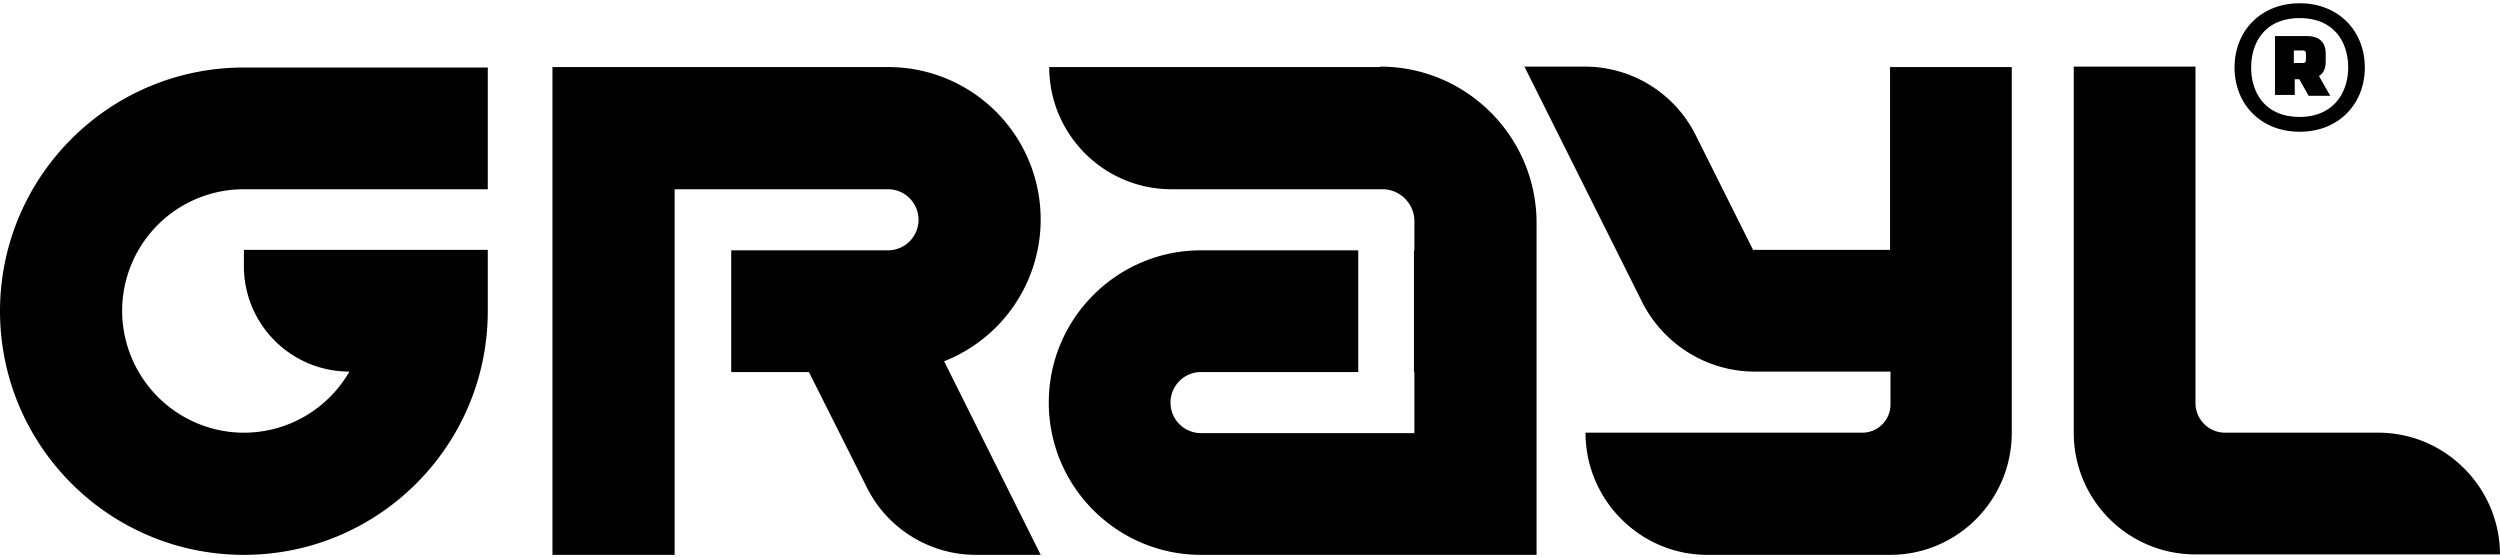 <svg xmlns="http://www.w3.org/2000/svg" xml:space="preserve" fill-rule="evenodd" clip-rule="evenodd" image-rendering="optimizeQuality" shape-rendering="geometricPrecision" text-rendering="geometricPrecision" viewBox="0 0 55.66 12.29" width="130" height="29"><defs><style><![CDATA[
    .fil0 {fill:black;fill-rule:nonzero}
   ]]></style></defs><g id="Layer_x0020_1"><path d="M0 6.86c0 3 2.43 5.43 5.43 5.43 3 0 5.43-2.43 5.43-5.43V5.5H5.43v.36c0 1.3 1.05 2.35 2.35 2.35-.48.83-1.38 1.38-2.41 1.36A2.719 2.719 0 0 1 2.72 6.9a2.708 2.708 0 0 1 2.71-2.75h5.43V1.44H5.43C2.43 1.44 0 3.87 0 6.87zM42.08 1.43V5.5h-3.05l-1.28-2.56a2.756 2.756 0 0 0-2.45-1.52h-1.36l2.62 5.24c.48.95 1.45 1.55 2.51 1.55h3.02v.73c0 .35-.28.63-.63.63H35.3c0 1.5 1.22 2.72 2.71 2.72h4.07c1.5 0 2.71-1.22 2.71-2.72V1.43h-2.71zM55.66 12.29c0-1.5-1.22-2.72-2.71-2.72h-3.41a.66.66 0 0 1-.66-.66V1.42h-2.71v8.15c0 1.5 1.21 2.71 2.71 2.71h6.8zM30.72 1.43h-7.36c0 1.5 1.22 2.72 2.72 2.72h4.7c.39 0 .71.32.71.71v.65h-.01v2.71h.01v1.36h-4.75a.68.68 0 0 1 0-1.36h3.5V5.51h-3.5c-1.87 0-3.39 1.52-3.39 3.39s1.52 3.39 3.39 3.39H34.21V4.9c0-1.92-1.56-3.48-3.48-3.48z" class="fil0"/><path d="M19.77 1.43H12.3v10.86h2.72V4.15h4.75a.68.68 0 0 1 0 1.36h-3.49v2.71h1.73l1.29 2.57c.46.92 1.4 1.5 2.43 1.5h1.44l-2.15-4.31a3.393 3.393 0 0 0-1.24-6.55zM51.2 2.87c.87 0 1.45-.62 1.45-1.43 0-.81-.58-1.43-1.45-1.43s-1.45.62-1.45 1.43c0 .81.58 1.43 1.45 1.43zm0-2.53c.77 0 1.08.54 1.08 1.1s-.33 1.1-1.08 1.1c-.77 0-1.08-.54-1.08-1.1s.31-1.1 1.08-1.1z" class="fil0"/><path d="M51.07 1.7h.12l.21.37h.48l-.25-.44c.1-.06.15-.17.15-.33v-.17c0-.23-.12-.39-.42-.39h-.71v1.31h.44V1.7h-.02zm0-.64h.19c.06 0 .08.02.08.08v.12c0 .06-.02.08-.08.08h-.19v-.29z" class="fil0"/></g></svg>